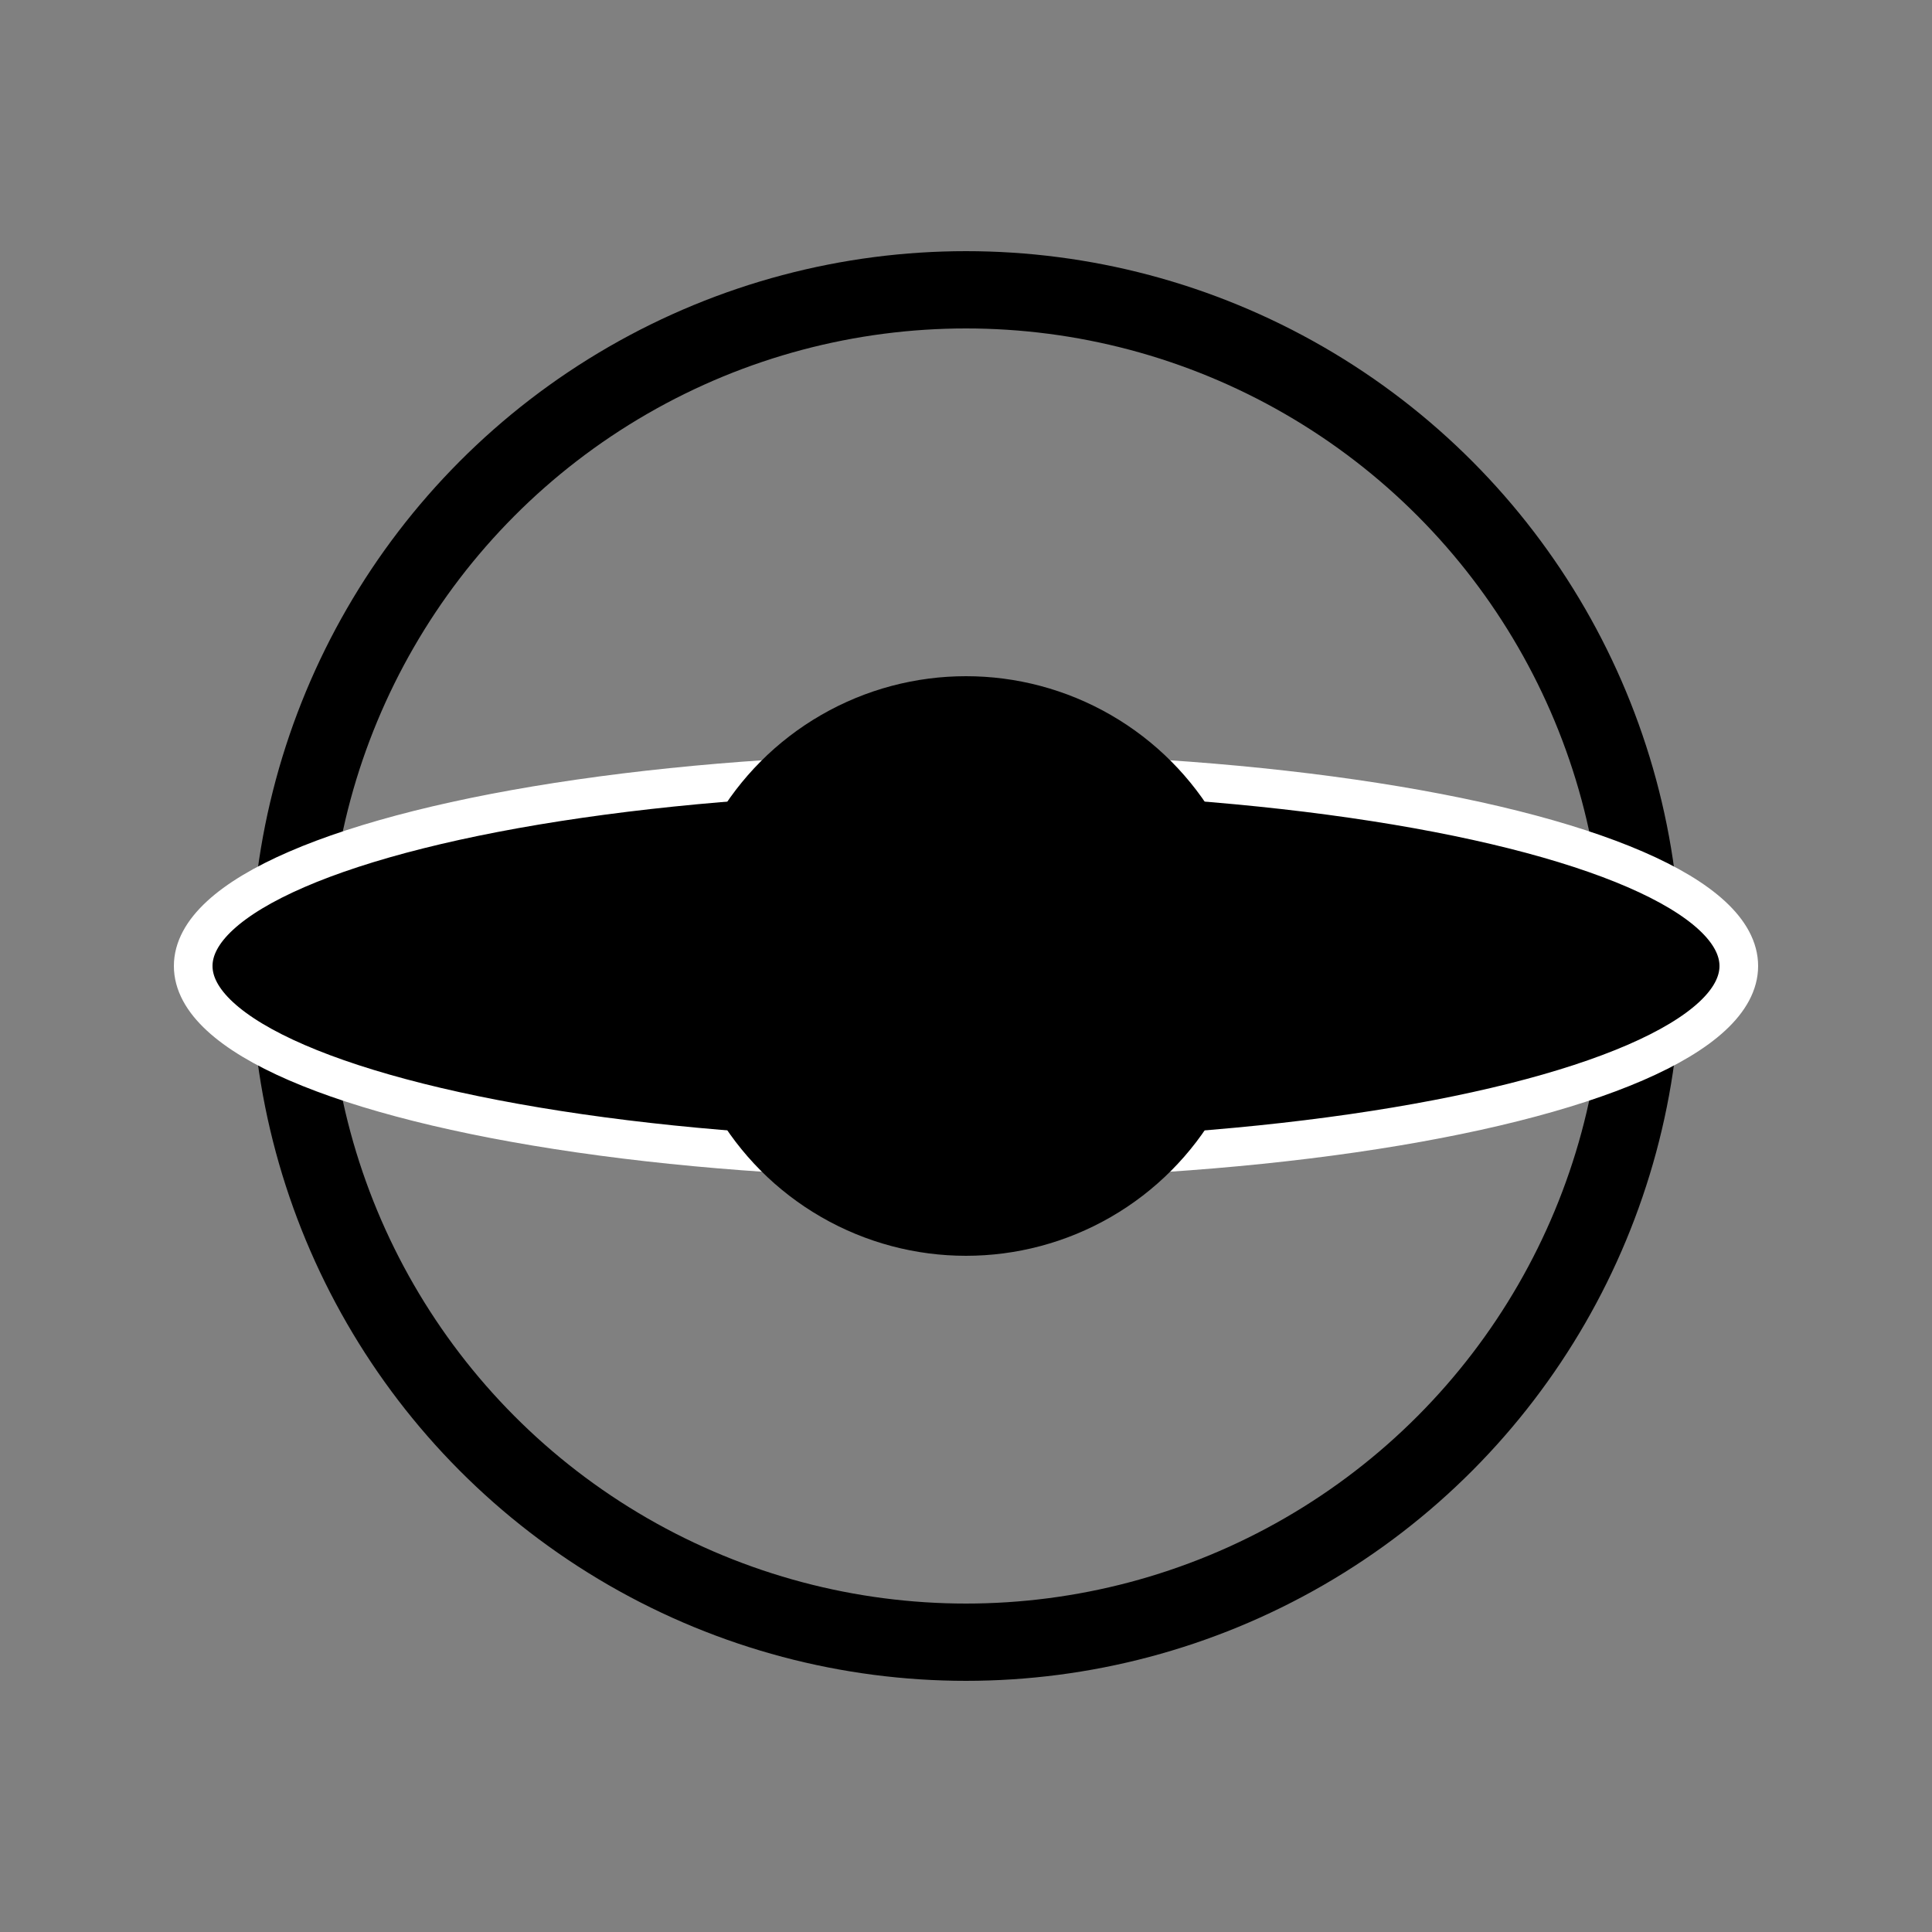 <svg viewBox="0 0 200 200" xmlns="http://www.w3.org/2000/svg">
  <rect x="0" y="0" width="200" height="200" fill="#808080" stroke="none"/>
  <circle cx="100" cy="100" r="70" stroke="black" stroke-width="8" fill="none" />
  <ellipse cx="100" cy="100" rx="80" ry="20" fill="black" stroke="white" stroke-width="4" />
  <circle cx="100" cy="100" r="30" fill="black" />
</svg>